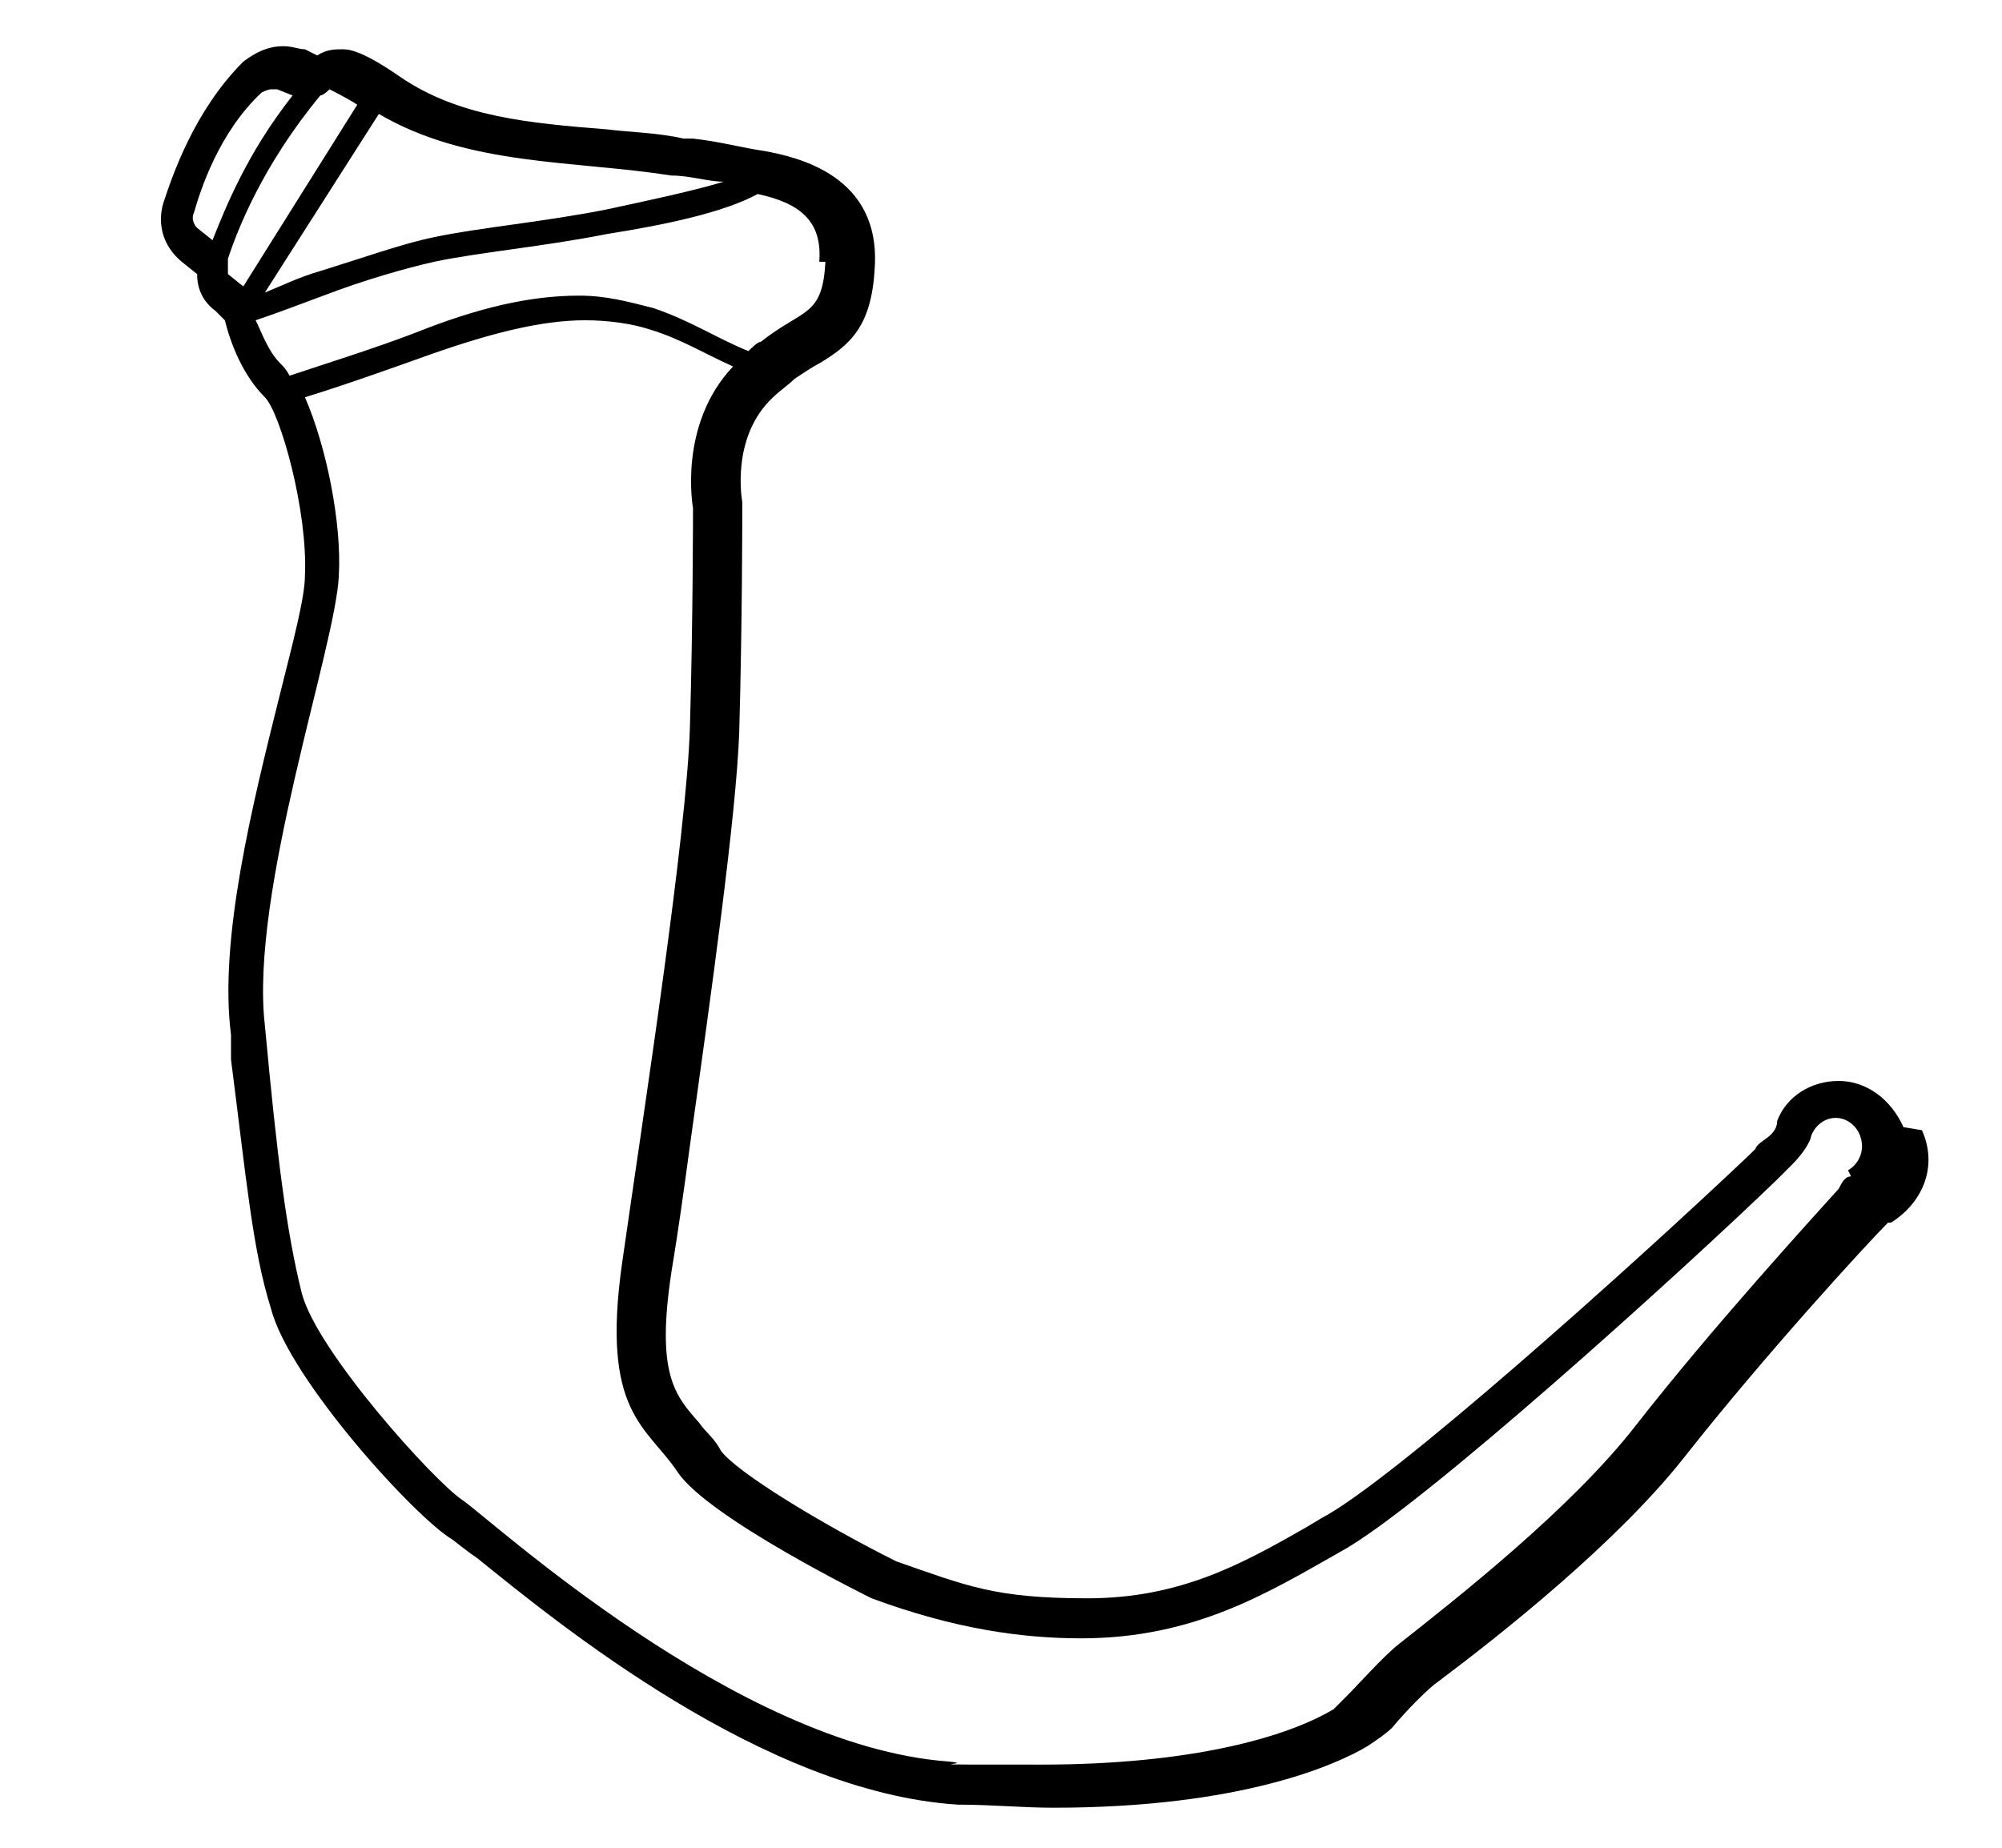 <?xml version="1.0" encoding="UTF-8"?>
<svg id="Layer_1" xmlns="http://www.w3.org/2000/svg" version="1.1" viewBox="0 0 65 60">
  <!-- Generator: Adobe Illustrator 29.3.1, SVG Export Plug-In . SVG Version: 2.1.0 Build 151)  -->
  <path d="M61.8,36.6c-.4-.9-1.2-1.5-2.1-1.5-.9,0-1.7.5-2,1.3h0c0,.2-.1.4-.4.6,0,0-.3.2-.3.3l-.2.2c-3.8,3.6-11.6,10.6-13.9,11.8l-.5.3c-2.1,1.2-4.1,2.3-7.1,2.3s-3.9-.4-6.2-1.2c-2.4-1.2-5.2-2.9-5.7-3.6-.2-.4-.5-.6-.7-.9-.8-.9-1.4-1.6-.9-4.9.2-1.2.4-2.6.6-4.1.7-5,1.5-10.7,1.6-13.4.1-3.5.1-7.1.1-7.2,0,0,0-.2,0-.3,0,0-.4-2.1,1-3.4.2-.2.5-.4.7-.6.3-.2.6-.4.8-.5,1-.6,1.7-1.2,1.8-3.1.2-3-2.5-3.6-3.6-3.8h0c-.7-.1-1.4-.3-2.3-.4h-.3c-.9-.2-1.7-.2-2.5-.3-2.5-.2-4.8-.4-6.7-1.7h0c-1.3-.9-1.7-.9-1.9-.9s-.5,0-.8.2l-.4-.2c-.2,0-.4-.1-.7-.1-.5,0-.9.2-1.3.5-1.6,1.6-2.3,3.7-2.6,4.6-.2.7,0,1.4.6,1.9l.5.4h0c0,.5.2.9.6,1.2l.3.3c.2.8.6,1.8,1.3,2.5.5.5,1.4,3.7,1.3,5.8,0,.7-.4,2.2-.8,3.8-.9,3.6-2,8-1.6,11.1v.8c.5,3.9.7,6.2,1.3,8.1.6,2.3,4.7,6.8,5.9,7.5,0,0,.5.4.8.6,2.6,2.1,9.3,7.6,15.6,8,1.1,0,2.1.1,3.1.1,6.1,0,9.2-1.4,10.2-2,.3-.2.6-.4.8-.6.5-.6,1.2-1.3,1.5-1.5,2-1.5,5.8-4.5,8-7.3,2.6-3.3,5.9-6.9,6.6-7.6h.1c1.1-.7,1.5-1.9,1-3ZM26.8,8.5c-.1,1.8-.7,1.5-2.1,2.6-.1,0-.3.2-.4.3-1-.4-1.9-1-3.1-1.4-.8-.2-1.5-.4-2.4-.4-1.6,0-3.3.4-5.3,1.2-1.3.5-2.9,1-4.1,1.4-.1-.2-.2-.3-.3-.4h0c-.4-.4-.6-1-.8-1.4.6-.2,1.4-.5,2.2-.8,1.3-.5,2.7-.9,3.6-1.1,1.4-.3,3.6-.5,5.6-.9,1.9-.3,3.8-.7,4.9-1.3,1.4.3,2.1.9,2,2.2ZM21.8,5.7c.6,0,1.2.2,1.7.2-1,.3-2.4.6-3.8.9-2,.4-4.2.6-5.6.9-1,.2-2.4.7-3.7,1.1-.7.2-1.3.5-1.8.7l3.7-5.8s0,0,0,0c2.9,1.7,6.3,1.5,9.5,2ZM11.6,3.4l-3.7,5.9-.5-.4v-.5c.3-.9,1.1-3,3-5.3.1,0,.3-.2.3-.2,0,0,.6.3.9.5ZM6.4,7.4c-.1-.1-.2-.3-.1-.5.2-.7.8-2.6,2.2-3.9,0,0,.2-.1.3-.1h.2s.5.2.5.2c-1.5,1.9-2.2,3.7-2.6,4.7l-.5-.4ZM60.1,38.2c-.2,0-.3.2-.4.4-.9,1-4.1,4.5-6.6,7.7-2.1,2.7-5.8,5.6-7.7,7.1-.5.4-1.3,1.3-1.7,1.7-.1.1-.3.3-.4.4-1.5.9-4.6,1.8-9.5,1.8s-1.9,0-3-.1c-6.9-.5-14.9-7.9-15.8-8.5-.9-.6-4.7-4.8-5.2-6.7-.5-2-.8-4.4-1.2-8.7-.5-4.3,2.3-12.3,2.4-14.6.1-1.7-.4-4.2-1.1-5.8,1.3-.4,2.7-.9,4.1-1.4,2-.7,3.6-1.1,5-1.1.7,0,1.5.1,2.1.3,1,.3,1.8.8,2.7,1.2-1.8,1.9-1.3,4.6-1.3,4.6,0,0,0,3.7-.1,7.1-.1,3.5-1.5,12.5-2.2,17.4-.7,4.9.8,5.3,1.8,6.8,1,1.5,6.3,4.1,6.3,4.1,2.7,1,4.9,1.3,6.8,1.3,3.7,0,6.1-1.5,8.4-2.8,2.6-1.4,11.2-9.2,14.2-12.1h0c0,0,.5-.5.5-.5.4-.4.6-.8.6-.9h0c.1-.3.4-.6.8-.6.4,0,.7.3.8.6.2.6-.2,1-.4,1.1Z"/>
</svg>